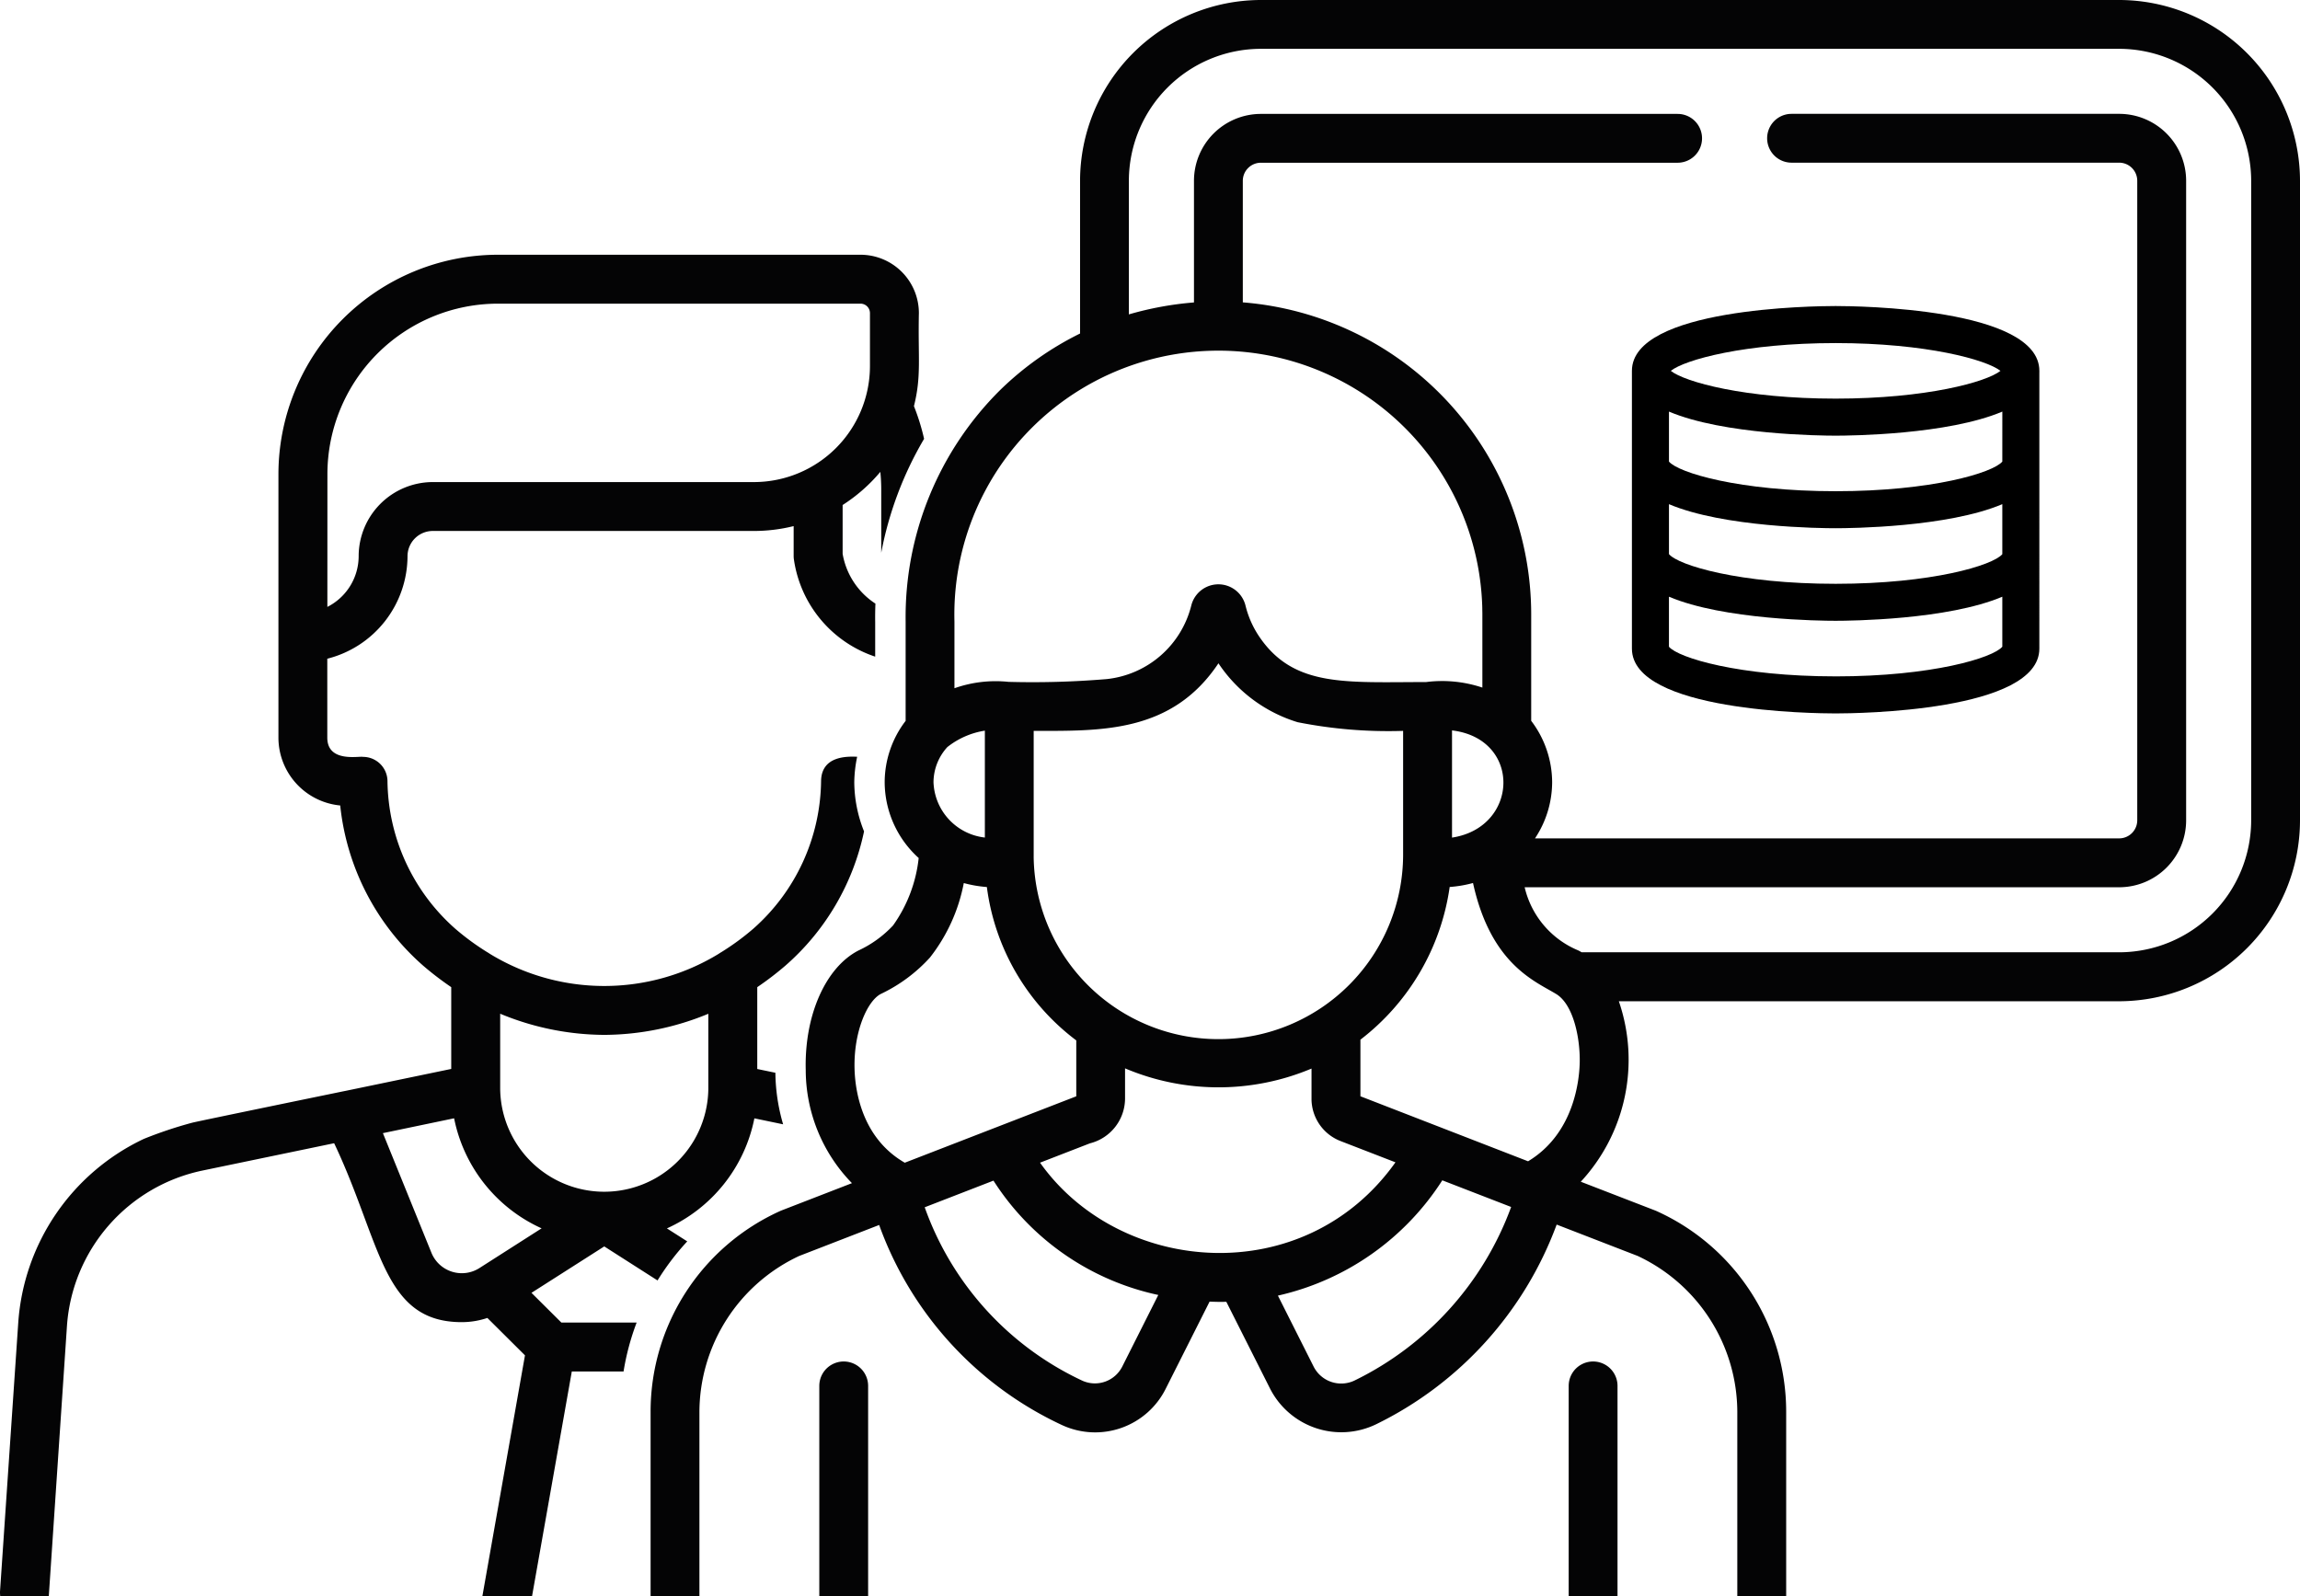 <svg xmlns="http://www.w3.org/2000/svg" xmlns:xlink="http://www.w3.org/1999/xlink" width="151.11" height="104.892" viewBox="0 0 151.11 104.892">
  <defs>
    <clipPath id="clip-path">
      <rect id="Rectangle_95" data-name="Rectangle 95" width="151.11" height="104.892" fill="none"/>
    </clipPath>
  </defs>
  <g id="Group_92" data-name="Group 92" clip-path="url(#clip-path)">
    <path id="Path_154" data-name="Path 154" d="M3.211,104.892c0-.03-.006-.058,0-.089L4.4,87.114a11.222,11.222,0,0,1,8.884-10.195l8.669-1.8c3.109,6.549,3.156,11.757,8.386,11.757A5.318,5.318,0,0,0,32.02,86.6l2.471,2.457-2.8,15.834h3.263l2.614-14.774h3.4a16.428,16.428,0,0,1,.859-3.214H36.882L34.918,84.95,39.7,81.9l3.5,2.236a16.532,16.532,0,0,1,1.952-2.567l-1.336-.853a10.087,10.087,0,0,0,5.747-7.232l1.888.393a12.476,12.476,0,0,1-.508-3.388l-1.191-.247V64.864A20.182,20.182,0,0,0,51.6,63.451a16.1,16.1,0,0,0,5.168-8.822,8.808,8.808,0,0,1-.642-3.228,8.583,8.583,0,0,1,.19-1.676c-.714-.033-2.336-.036-2.371,1.58A13.138,13.138,0,0,1,49.5,61.016a16.482,16.482,0,0,1-2.114,1.551,1.7,1.7,0,0,0-.157.1,14.429,14.429,0,0,1-15.058,0,1.7,1.7,0,0,0-.157-.1A16.482,16.482,0,0,1,29.9,61.016a13.141,13.141,0,0,1-4.443-9.711,1.607,1.607,0,0,0-1.607-1.572c-.267-.065-2.347.393-2.347-1.263V43.283a6.974,6.974,0,0,0,5.271-6.735,1.661,1.661,0,0,1,1.659-1.659h21.1a10.8,10.8,0,0,0,2.61-.32v1.962a1.616,1.616,0,0,0,.021.259A7.92,7.92,0,0,0,57.5,43.147V40.869q-.009-.6.016-1.206a4.888,4.888,0,0,1-2.155-3.272V33.183a10.887,10.887,0,0,0,2.477-2.177c.038.379.059.761.059,1.146h0v4.166a23.256,23.256,0,0,1,2.816-7.483,14.58,14.58,0,0,0-.667-2.149c.5-1.991.261-3.162.325-6.113a3.838,3.838,0,0,0-3.834-3.834H32.7A14.431,14.431,0,0,0,18.293,31.113v.047c0,.338,0,2.8,0,17.309a4.484,4.484,0,0,0,4.059,4.457A16.242,16.242,0,0,0,27.8,63.451a20.546,20.546,0,0,0,1.846,1.413v5.374l-7,1.453-.007,0s-9.546,1.963-10.011,2.08a27.538,27.538,0,0,0-3.177,1.063A14.454,14.454,0,0,0,1.2,86.9L0,104.585c-.007.105.012.2.012.307Zm18.3-73.774A11.21,11.21,0,0,1,32.7,19.953H56.536a.621.621,0,0,1,.62.62v3.484a7.628,7.628,0,0,1-7.619,7.619h-21.1a4.878,4.878,0,0,0-4.873,4.872,3.744,3.744,0,0,1-2.056,3.33ZM32.862,66.61A18.026,18.026,0,0,0,39.681,68h.036a18.031,18.031,0,0,0,6.82-1.387v4.938a6.838,6.838,0,0,1-13.675,0Zm-3.027,6.871a10.1,10.1,0,0,0,5.748,7.231L31.5,83.321a2.153,2.153,0,0,1-3.153-1l-3.19-7.864ZM59.5,47.367a6.654,6.654,0,0,0-1.377,4.039,6.748,6.748,0,0,0,2.234,4.973,9.343,9.343,0,0,1-1.684,4.432A7.336,7.336,0,0,1,56.4,62.456c-2.164,1.116-3.556,4.27-3.463,7.848a10.668,10.668,0,0,0,3.036,7.439l-4.646,1.8-.031.013a14.464,14.464,0,0,0-8.552,13.206v12.13h3.208V92.762A11.356,11.356,0,0,1,52.5,82.53l5.261-2.039A23.153,23.153,0,0,0,69.768,93.636,5.181,5.181,0,0,0,76.6,91.227l2.87-5.7c.657.027.882.016,1.1.012l2.871,5.7a5.252,5.252,0,0,0,6.962,2.351,23.767,23.767,0,0,0,11.87-13.125l5.325,2.062a11.357,11.357,0,0,1,6.543,10.233v12.13h3.211V92.762a14.467,14.467,0,0,0-8.55-13.2l-.031-.013-4.913-1.9a11.8,11.8,0,0,0,2.5-11.858H139.23A11.9,11.9,0,0,0,151.11,53.9V11.881A11.9,11.9,0,0,0,139.229,0H82.844A11.9,11.9,0,0,0,70.96,11.881V21.915a20.444,20.444,0,0,0-5.243,3.707A21.015,21.015,0,0,0,59.5,40.841ZM73.737,89.785a2.012,2.012,0,0,1-2.615.943,19.951,19.951,0,0,1-10.369-11.4l4.518-1.751A17.093,17.093,0,0,0,76.1,85.09Zm-5.408-13.39.008,0c.126-.049,3.153-1.223,3.279-1.27a3.048,3.048,0,0,0,2.3-2.949V70.2a15.757,15.757,0,0,0,12.251.014v2.057a2.983,2.983,0,0,0,1.915,2.709l3.6,1.394c-5.991,8.428-18.1,7.435-23.353.021m-.416-20.1V48.025c4.435,0,9.076.151,12.139-4.441a9.632,9.632,0,0,0,5.2,3.87,30.545,30.545,0,0,0,6.933.571v8.139a12.137,12.137,0,0,1-24.273.133M89,90.708a2.031,2.031,0,0,1-2.693-.909l-2.348-4.666a17.363,17.363,0,0,0,10.8-7.576l4.523,1.751A20.55,20.55,0,0,1,89,90.708m11.4-14.4v0L89.38,72.034V68.315a15.37,15.37,0,0,0,5.864-10.033,7.968,7.968,0,0,0,1.533-.262c1.2,5.469,4.213,6.5,5.534,7.339,1.1.756,1.5,2.918,1.478,4.4-.017,1.106-.32,4.692-3.391,6.545m-5-21.267V47.994c4.594.549,4.408,6.376,0,7.043M74.167,11.881a8.682,8.682,0,0,1,8.677-8.673h56.385a8.683,8.683,0,0,1,8.673,8.673V53.9a8.683,8.683,0,0,1-8.673,8.673H103.913c-.09-.055-.133-.077-.214-.12A5.959,5.959,0,0,1,100.17,58.3h39.059a4.4,4.4,0,0,0,4.4-4.4V11.881a4.4,4.4,0,0,0-4.4-4.4H117.705a1.6,1.6,0,1,0,0,3.208h21.524a1.189,1.189,0,0,1,1.188,1.188V53.9a1.189,1.189,0,0,1-1.188,1.188h-38.38a6.689,6.689,0,0,0,1.127-3.685v-.012a6.7,6.7,0,0,0-1.376-4.027V40.356A20.577,20.577,0,0,0,81.653,19.868V11.881a1.188,1.188,0,0,1,1.19-1.188H110.22a1.6,1.6,0,0,0,0-3.208H82.844a4.4,4.4,0,0,0-4.4,4.4v7.988a21.423,21.423,0,0,0-4.277.785Zm5.425,11.166A17.344,17.344,0,0,1,97.386,39.931c0,.141.006.283.006.425V45.18a8.338,8.338,0,0,0-3.7-.363c-5.248,0-8.634.351-10.9-2.9a6.324,6.324,0,0,1-.961-2.121,1.835,1.835,0,0,0-3.566,0,6.427,6.427,0,0,1-5.529,4.823,58.028,58.028,0,0,1-6.473.185,8.137,8.137,0,0,0-3.556.419v-4.38l0,0A17.344,17.344,0,0,1,79.592,23.047M62.227,49.1a5.285,5.285,0,0,1,2.478-1.09v7.023A3.8,3.8,0,0,1,61.331,51.4a3.445,3.445,0,0,1,.9-2.3M61.111,62.9a11.371,11.371,0,0,0,2.21-4.876,8.014,8.014,0,0,0,1.516.261,15.015,15.015,0,0,0,5.874,10.078v3.673L59.444,76.4c-2.864-1.646-3.266-4.826-3.3-6.176v0c-.063-2.453.847-4.46,1.727-4.914a10.364,10.364,0,0,0,3.24-2.407M57.036,91.065v13.827H53.828V91.065a1.6,1.6,0,1,1,3.208,0m49.235,0v13.827h-3.208V91.065a1.6,1.6,0,1,1,3.208,0" fill="#040405"/>
    <g id="Layer_2" data-name="Layer 2" transform="translate(106 18.892)">
      <g id="invisible_box" data-name="invisible box">
        <rect id="Rectangle_94" data-name="Rectangle 94" width="29" height="29" fill="none"/>
      </g>
      <g id="icons_Q2" data-name="icons Q2" transform="translate(1.217 1.217)">
        <path id="Path_155" data-name="Path 155" d="M28.769,6.259C28.769,2.122,16.784,2,15.384,2S2,2.122,2,6.259V24.51c0,4.137,11.985,4.259,13.384,4.259s13.384-.122,13.384-4.259V6.441h0Zm-2.434,5.962c-.608.73-4.624,1.947-10.951,1.947S5.042,12.951,4.434,12.221V8.936c3.589,1.521,9.977,1.582,10.951,1.582s7.361-.061,10.951-1.582Zm0,6.084c-.608.73-4.624,1.947-10.951,1.947S5.042,19.035,4.434,18.3V15.019C8.023,16.54,14.411,16.6,15.384,16.6s7.361-.061,10.951-1.582ZM15.384,4.434c5.962,0,9.917,1.1,10.829,1.825-.913.73-4.867,1.825-10.829,1.825S5.468,6.989,4.555,6.259C5.468,5.529,9.422,4.434,15.384,4.434Zm0,21.9c-6.327,0-10.342-1.217-10.951-1.947V21.1c3.589,1.521,9.977,1.582,10.951,1.582s7.361-.061,10.951-1.582v3.285C25.727,25.118,21.711,26.335,15.384,26.335Z" transform="translate(-2 -2)"/>
      </g>
    </g>
  </g>
</svg>
